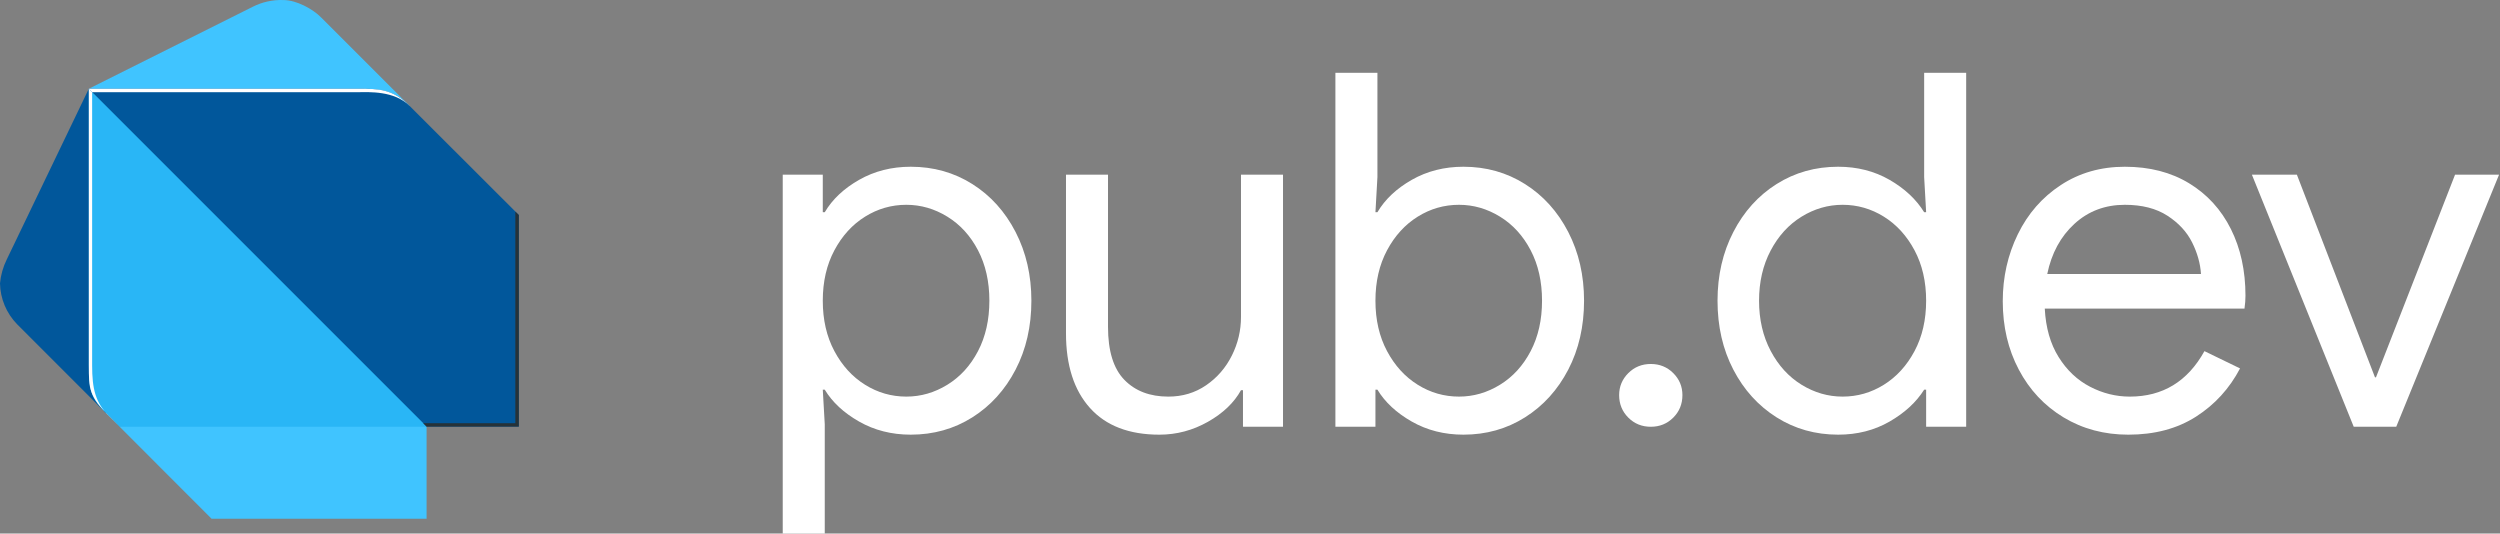 <?xml version="1.0" encoding="UTF-8"?>
<svg width="328px" height="70px" viewBox="0 0 328 70" version="1.1" xmlns="http://www.w3.org/2000/svg" xmlns:xlink="http://www.w3.org/1999/xlink">
    <rect x="0" y="0" width="328" height="70" fill="#808080" stroke="none"/>
    <!-- Generator: Sketch 61.2 (89653) - https://sketch.com -->
    <title>logo - pub.dev</title>
    <desc>Created with Sketch.</desc>
    <g id="pub.dev" stroke="none" stroke-width="1" fill="none" fill-rule="evenodd">
        <g id="general-ui---icons-and-components" transform="translate(-760, -458)">
            <g id="logo---pub.dev" transform="translate(760, 458)">
                <path d="M13.876,54.179 L2.239,42.536 C0.838,41.096 0.037,39.176 0,37.166 C0.104,36.075 0.406,35.013 0.891,34.031 L11.655,11.642 L13.876,54.179 Z" id="Fill-1" fill="#01579B"></path>
                <path d="M53.729,13.887 L42.086,2.244 C41.075,1.227 38.956,0.005 37.162,0.005 C35.765,-0.043 34.379,0.265 33.135,0.902 L11.655,11.641 L53.729,13.887 Z" id="Fill-3" fill="#40C4FF"></path>
                <polygon id="Fill-5" fill="#40C4FF" points="27.759 68.061 55.968 68.061 55.968 55.967 34.922 49.254 15.675 55.967"></polygon>
                <path d="M11.655,47.912 C11.655,51.524 12.106,52.391 13.894,54.185 L15.7,55.991 L55.992,55.991 L36.271,33.59 L11.655,11.647 L11.655,47.912 Z" id="Fill-7" fill="#29B6F6"></path>
                <path d="M47.456,11.641 L11.655,11.641 L55.98,55.967 L68.069,55.967 L68.069,28.208 L53.729,13.887 C51.718,11.864 49.931,11.641 47.456,11.641" id="Fill-9" fill="#01579B"></path>
                <path d="M14.328,54.631 C12.522,52.825 12.088,51.061 12.088,47.913 L12.088,12.093 L11.655,11.642 L11.655,47.907 C11.655,51.061 11.655,51.928 14.346,54.631 L15.694,55.974 L14.328,54.631 Z" id="Fill-11" fill="#FFFFFF"></path>
                <polygon id="Fill-13" fill="#263238" points="67.611 27.763 67.611 55.521 55.517 55.521 55.968 55.967 68.063 55.967 68.063 28.214"></polygon>
                <path d="M53.729,13.887 C51.508,11.666 49.69,11.641 47.011,11.641 L11.655,11.641 L12.106,12.093 L47.023,12.093 C48.354,12.093 51.73,11.87 53.735,13.899 L53.729,13.887 Z" id="Fill-15" fill="#FFFFFF"></path>
                <path d="M124.293,50.478 C125.979,49.44 127.319,47.971 128.314,46.068 C129.308,44.166 129.806,41.96 129.806,39.452 C129.806,36.945 129.308,34.74 128.314,32.837 C127.319,30.935 125.979,29.464 124.293,28.427 C122.606,27.389 120.812,26.87 118.91,26.87 C116.964,26.87 115.158,27.389 113.494,28.427 C111.829,29.464 110.488,30.935 109.473,32.837 C108.457,34.74 107.949,36.945 107.949,39.452 C107.949,41.96 108.457,44.166 109.473,46.068 C110.488,47.971 111.829,49.44 113.494,50.478 C115.158,51.516 116.964,52.034 118.91,52.034 C120.812,52.034 122.606,51.516 124.293,50.478 L124.293,50.478 Z M102.695,22.914 L107.949,22.914 L107.949,27.843 L108.208,27.843 C109.202,26.157 110.705,24.741 112.716,23.595 C114.727,22.45 116.985,21.876 119.493,21.876 C122.477,21.876 125.168,22.633 127.568,24.146 C129.968,25.66 131.859,27.756 133.243,30.437 C134.626,33.119 135.318,36.123 135.318,39.452 C135.318,42.825 134.626,45.841 133.243,48.5 C131.859,51.159 129.968,53.245 127.568,54.759 C125.168,56.271 122.477,57.028 119.493,57.028 C116.985,57.028 114.727,56.455 112.716,55.31 C110.705,54.165 109.202,52.77 108.208,51.126 L107.949,51.126 L108.208,55.666 L108.208,69.999 L102.695,69.999 L102.695,22.914 Z" id="Fill-17" fill="#FFFFFF"></path>
                <path d="M143.004,53.527 C140.907,51.192 139.858,47.928 139.858,43.733 L139.858,22.915 L145.371,22.915 L145.371,42.89 C145.371,46.047 146.085,48.36 147.512,49.83 C148.939,51.3 150.862,52.035 153.284,52.035 C155.143,52.035 156.796,51.539 158.246,50.544 C159.693,49.549 160.817,48.253 161.618,46.652 C162.418,45.053 162.818,43.366 162.818,41.593 L162.818,22.915 L168.331,22.915 L168.331,55.991 L163.078,55.991 L163.078,51.192 L162.818,51.192 C161.91,52.836 160.461,54.219 158.473,55.343 C156.483,56.466 154.364,57.029 152.117,57.029 C148.138,57.029 145.101,55.861 143.004,53.527" id="Fill-19" fill="#FFFFFF"></path>
                <path d="M196.802,50.478 C198.489,49.44 199.828,47.971 200.823,46.068 C201.818,44.166 202.315,41.96 202.315,39.452 C202.315,36.945 201.818,34.74 200.823,32.837 C199.828,30.935 198.489,29.464 196.802,28.427 C195.116,27.389 193.321,26.87 191.419,26.87 C189.473,26.87 187.667,27.389 186.003,28.427 C184.339,29.464 182.998,30.935 181.982,32.837 C180.966,34.74 180.458,36.945 180.458,39.452 C180.458,41.96 180.966,44.166 181.982,46.068 C182.998,47.971 184.339,49.44 186.003,50.478 C187.667,51.516 189.473,52.034 191.419,52.034 C193.321,52.034 195.116,51.516 196.802,50.478 M185.225,55.31 C183.215,54.165 181.712,52.77 180.718,51.126 L180.458,51.126 L180.458,55.991 L175.205,55.991 L175.205,9.554 L180.718,9.554 L180.718,23.238 L180.458,27.843 L180.718,27.843 C181.712,26.157 183.215,24.741 185.225,23.595 C187.236,22.45 189.494,21.876 192.003,21.876 C194.986,21.876 197.678,22.633 200.077,24.146 C202.477,25.66 204.368,27.756 205.753,30.437 C207.136,33.119 207.828,36.123 207.828,39.452 C207.828,42.825 207.136,45.841 205.753,48.5 C204.368,51.159 202.477,53.245 200.077,54.759 C197.678,56.271 194.986,57.028 192.003,57.028 C189.494,57.028 187.236,56.455 185.225,55.31" id="Fill-21" fill="#FFFFFF"></path>
                <path d="M213.632,54.791 C212.832,53.991 212.432,53.007 212.432,51.84 C212.432,50.716 212.832,49.754 213.632,48.954 C214.432,48.154 215.416,47.754 216.583,47.754 C217.751,47.754 218.734,48.154 219.534,48.954 C220.334,49.754 220.734,50.716 220.734,51.84 C220.734,53.007 220.334,53.991 219.534,54.791 C218.734,55.592 217.751,55.991 216.583,55.991 C215.416,55.991 214.432,55.592 213.632,54.791" id="Fill-23" fill="#FFFFFF"></path>
                <path d="M247.164,50.478 C248.828,49.44 250.168,47.971 251.185,46.068 C252.2,44.166 252.709,41.96 252.709,39.452 C252.709,36.945 252.2,34.74 251.185,32.837 C250.168,30.935 248.828,29.464 247.164,28.427 C245.498,27.389 243.693,26.87 241.748,26.87 C239.845,26.87 238.051,27.389 236.365,28.427 C234.679,29.464 233.327,30.946 232.311,32.87 C231.295,34.793 230.788,36.988 230.788,39.452 C230.788,41.916 231.295,44.112 232.311,46.035 C233.327,47.959 234.679,49.44 236.365,50.478 C238.051,51.516 239.845,52.034 241.748,52.034 C243.693,52.034 245.498,51.516 247.164,50.478 M233.09,54.759 C230.69,53.245 228.798,51.159 227.415,48.5 C226.03,45.841 225.339,42.825 225.339,39.452 C225.339,36.123 226.03,33.119 227.415,30.437 C228.798,27.756 230.69,25.66 233.09,24.146 C235.49,22.633 238.181,21.876 241.164,21.876 C243.671,21.876 245.92,22.45 247.909,23.595 C249.897,24.741 251.412,26.157 252.45,27.843 L252.709,27.843 L252.45,23.238 L252.45,9.554 L257.962,9.554 L257.962,55.991 L252.709,55.991 L252.709,51.126 L252.45,51.126 C251.412,52.77 249.897,54.165 247.909,55.31 C245.92,56.455 243.671,57.028 241.164,57.028 C238.181,57.028 235.49,56.271 233.09,54.759" id="Fill-25" fill="#FFFFFF"></path>
                <path d="M288.769,35.95 C288.682,34.568 288.293,33.184 287.602,31.799 C286.91,30.416 285.829,29.248 284.359,28.297 C282.889,27.346 281.029,26.87 278.782,26.87 C276.187,26.87 273.982,27.703 272.166,29.367 C270.35,31.032 269.16,33.227 268.599,35.95 L288.769,35.95 Z M270.739,54.76 C268.231,53.245 266.274,51.158 264.87,48.501 C263.464,45.842 262.762,42.847 262.762,39.517 C262.762,36.362 263.42,33.432 264.74,30.73 C266.058,28.029 267.939,25.877 270.382,24.276 C272.825,22.677 275.624,21.877 278.782,21.877 C282.024,21.877 284.834,22.601 287.213,24.049 C289.59,25.498 291.417,27.497 292.693,30.049 C293.968,32.599 294.606,35.519 294.606,38.804 C294.606,39.324 294.563,39.886 294.477,40.49 L268.274,40.49 C268.404,42.998 269.009,45.117 270.091,46.846 C271.17,48.575 272.544,49.873 274.209,50.737 C275.873,51.602 277.614,52.035 279.43,52.035 C283.753,52.035 287.019,50.047 289.223,46.069 L293.894,48.337 C292.509,50.975 290.585,53.084 288.121,54.661 C285.656,56.239 282.694,57.029 279.235,57.029 C276.079,57.029 273.247,56.272 270.739,54.76 L270.739,54.76 Z" id="Fill-27" fill="#FFFFFF"></path>
                <polygon id="Fill-29" fill="#FFFFFF" points="295.448 22.914 301.35 22.914 311.597 49.505 311.728 49.505 322.104 22.914 327.877 22.914 314.386 55.991 308.809 55.991"></polygon>
            </g>
        </g>
    </g>
</svg>